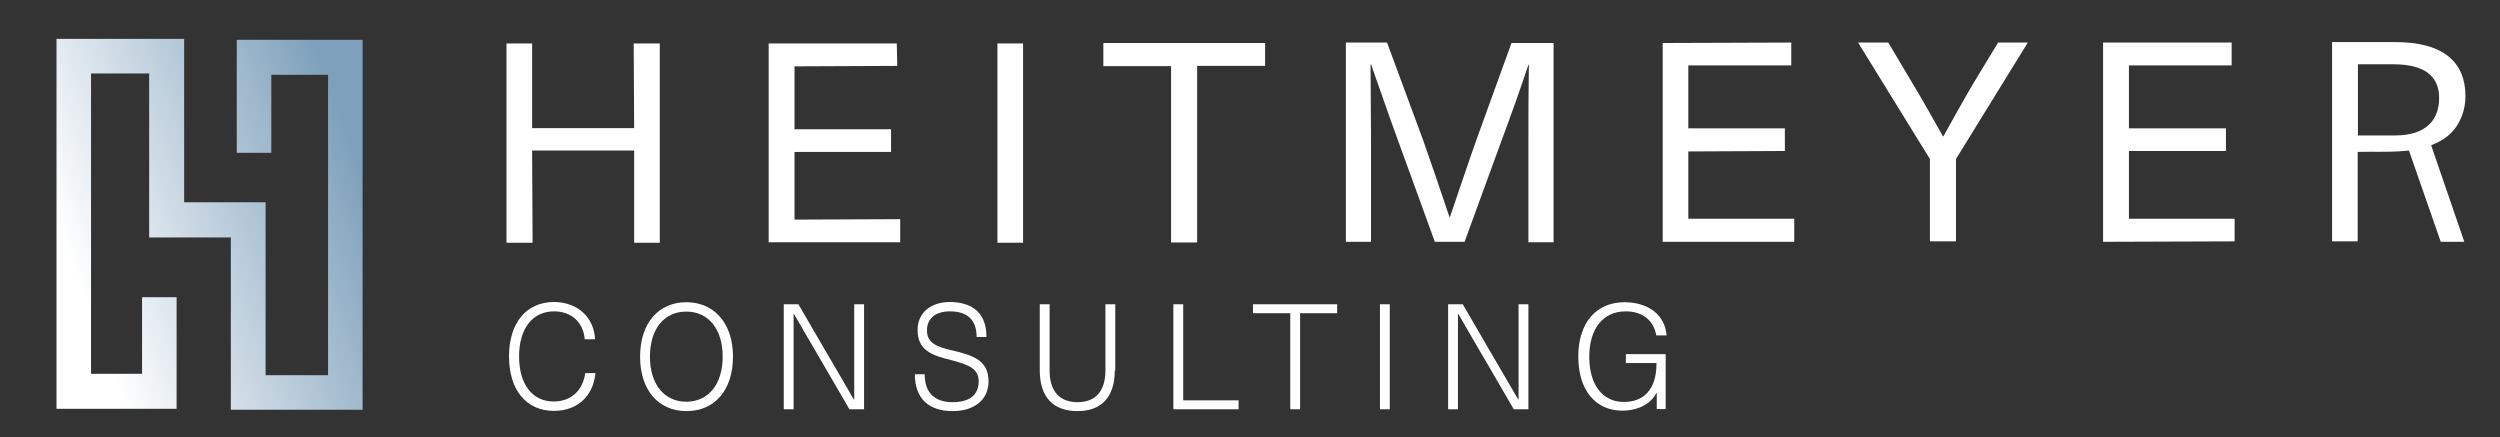 <?xml version="1.0" encoding="utf-8"?>
<!-- Generator: Adobe Illustrator 27.7.0, SVG Export Plug-In . SVG Version: 6.00 Build 0)  -->
<svg version="1.1" id="Layer_1" xmlns="http://www.w3.org/2000/svg" xmlns:xlink="http://www.w3.org/1999/xlink" x="0px" y="0px"
	 viewBox="0 0 1092.8 191.2" style="enable-background:new 0 0 1092.8 191.2;" xml:space="preserve">
<rect x="0" y="0" width="1092.8" height="191.2" fill="#333333" stroke="none"/>
<style type="text/css">
	.st0{fill:url(#SVGID_1_);}
	.st1{fill:#FFFFFF;}
</style>
<g>
	<g>
		
			<linearGradient id="SVGID_1_" gradientUnits="userSpaceOnUse" x1="32.716" y1="146.242" x2="158.328" y2="192.49" gradientTransform="matrix(1 0 0 -1 0 266)">
			<stop  offset="0" style="stop-color:#FFFFFF"/>
			<stop  offset="1" style="stop-color:#7EA0BB"/>
		</linearGradient>
		<path class="st0" d="M158.6,179.1h-57.7v-75.3H65.2V32.1H39.8v131.3h22.3v-33.5h15.1v48.8H24.7V17h55.8v71.4h35.6V164h27.3V32.7
			h-24.8v34.1h-15.1V17.4h55V179.1z"/>
		<path class="st1" d="M260.1,148.3h-4.5c-0.6-7.4-5.8-12.2-13.4-12.2c-9.5,0-15.3,7.6-15.3,19.7c0,12.2,5.8,19.7,15.1,19.7
			c7.6,0,12.8-4.8,13.8-12.4h4.5c-1,9.9-7.7,16.5-18.2,16.5c-12,0-19.6-9.1-19.6-23.8c0-14.7,7.6-23.8,19.8-23.8
			C253.1,132.2,259.7,139.2,260.1,148.3z"/>
		<path class="st1" d="M320.4,155.9c0,14.5-7.9,23.8-20.3,23.8c-12.4,0-20.3-9.3-20.3-23.8c0-14.5,7.9-23.8,20.3-23.8
			C312.4,132.2,320.4,141.5,320.4,155.9z M284.1,155.9c0,12,6.2,19.7,15.9,19.7s15.9-7.7,15.9-19.7c0-12-6.2-19.7-15.9-19.7
			S284.1,143.8,284.1,155.9z"/>
		<path class="st1" d="M371.3,178.9l-11.8-20.3c-4.3-7.2-8.3-14.3-12.4-21.3h-0.2c0,7.7,0,15.3,0,22.8v18.8h-4.3V133h6.4l11.8,20.3
			c4.3,7.2,8.3,14.3,12.4,21.3h0.2c0-7.7,0-15.3,0-22.8V133h4.3v45.9H371.3z"/>
		<path class="st1" d="M431.2,147.3h-4.3c0-7.7-4.3-11.2-11.6-11.2c-6.4,0-10.1,3.1-10.1,8.3c0,5.4,3.9,7.2,11.6,8.9
			c8.7,2.1,15.3,4.3,15.3,13.4c0,7.9-6,13-15.7,13c-10.3,0-16.5-5.4-16.5-16.1h4.3c0,8.5,4.8,12.2,12.2,12.2
			c7.6,0,11.4-3.3,11.4-9.1c0-5.6-4.3-7.2-12-9.3c-8.9-2.1-14.7-4.5-14.7-13.2c0-7.2,5.4-12.2,14.3-12.2
			C425.7,132.2,431.2,137.3,431.2,147.3z"/>
		<path class="st1" d="M487.3,161.9c0,11.6-5.8,17.8-16.3,17.8c-10.7,0-16.5-6.2-16.5-17.8V133h4.3v28.9c0,9.5,4.7,13.9,12.2,13.9
			c7.6,0,12.2-4.5,12.2-13.9V133h4.3v28.9H487.3z"/>
		<path class="st1" d="M541.4,175v3.9h-28.5V133h4.3v42H541.4z"/>
		<path class="st1" d="M568.3,136.9v42h-4.3v-42h-16.3V133h36.8v3.9H568.3z"/>
		<path class="st1" d="M603.2,178.9V133h4.3v45.9H603.2z"/>
		<path class="st1" d="M661.7,178.9l-11.8-20.3c-4.3-7.2-8.3-14.3-12.4-21.3h-0.2c0,7.7,0,15.3,0,22.8v18.8H633V133h6.4l11.8,20.3
			c4.3,7.2,8.3,14.3,12.4,21.3h0.2c0-7.7,0-15.3,0-22.8V133h4.3v45.9H661.7z"/>
		<path class="st1" d="M728.5,146.6h-4.5c-1.2-6.6-6-10.5-13.4-10.5c-9.9,0-15.9,7.6-15.9,19.9c0,12.2,5.8,19.7,15.1,19.7
			c7.9,0,14.3-4.5,14.3-17h-13.4v-3.9h17.4v24h-3.9v-7h-0.2c-2.3,4.8-8.1,7.7-14.9,7.7c-11.6,0-19.2-8.9-19.2-23.6
			c0-14.7,7.7-23.8,20.3-23.8C720.8,132.2,727.8,137.8,728.5,146.6z"/>
		<path class="st1" d="M277,19l0.2,37h-44.6V19h-11.2v87.1h11.4l-0.2-40.3h44.6v40.3h11.2V19H277z"/>
		<path class="st1" d="M347.3,96V66.4h42.2v-9.9h-42.2V29l44.9-0.2L392,19h-56v86.9h57.5V95.8L347.3,96z"/>
		<path class="st1" d="M447.2,19H436v87.1h11.2V19z"/>
		<path class="st1" d="M553,18.8h-70.7v10.1h29.6v77.1h11.4V28.8H553V18.8z"/>
		<path class="st1" d="M660.7,18.8l-15.5,42.8c-3.9,11-7.7,22.5-11.4,33.3h-0.2c-3.7-11-7.6-22.5-11.4-33.3l-15.9-43h-18v87.1h11
			V61.4c0-11-0.2-22.1-0.2-33.3h0.2c3.9,11,7.7,22.1,11.8,33.3l16.1,44.3h13l16.1-44.1c4.1-11,8.1-22.1,11.8-33.3h0.2
			c-0.2,11-0.2,22.3-0.2,33.3v44.3h11V18.8H660.7z"/>
		<path class="st1" d="M738,95.6V66.2l42.2-0.2v-9.9H738V28.6H783V18.6l-56.2,0.2v86.9h57.5V95.6H738z"/>
		<path class="st1" d="M873.4,18.6l-10.9,18c-4.5,7.6-8.7,15.3-13,23h-0.2c-4.3-7.7-8.7-15.5-13.2-23l-10.7-18h-13.2l31.4,50.9v36
			H855v-36l31.4-50.9H873.4z"/>
		<path class="st1" d="M930.6,95.6V66H973v-9.9h-42.4V28.6h44.9V18.6h-56.2v87.1l57.5-0.2v-9.9H930.6z"/>
		<path class="st1" d="M1070.7,58.8c4.7-4.3,7-10.5,7-16.8c0-14.7-9.5-23.6-30.6-23.6h-27.7v87.1h11.2c0-5.8,0-11.6,0-17.4
			c0-3.9,0-7.9,0-11.8c0-1.5,0-2.9,0-4.5c0-1.7,0-3.9,0-5.4c7-0.2,13.4,0.2,20.1-0.4c0.8,0,1.6-0.2,2.3-0.2l13.9,39.9h10.3
			l-14.5-42.2C1065.6,62.3,1068.3,61,1070.7,58.8z M1047,59.2h-16.3V28.1h15.5c12.8,0,20,4.6,20,14.7
			C1066.2,52.3,1060.6,59.2,1047,59.2z"/>
	</g>
</g>
</svg>

